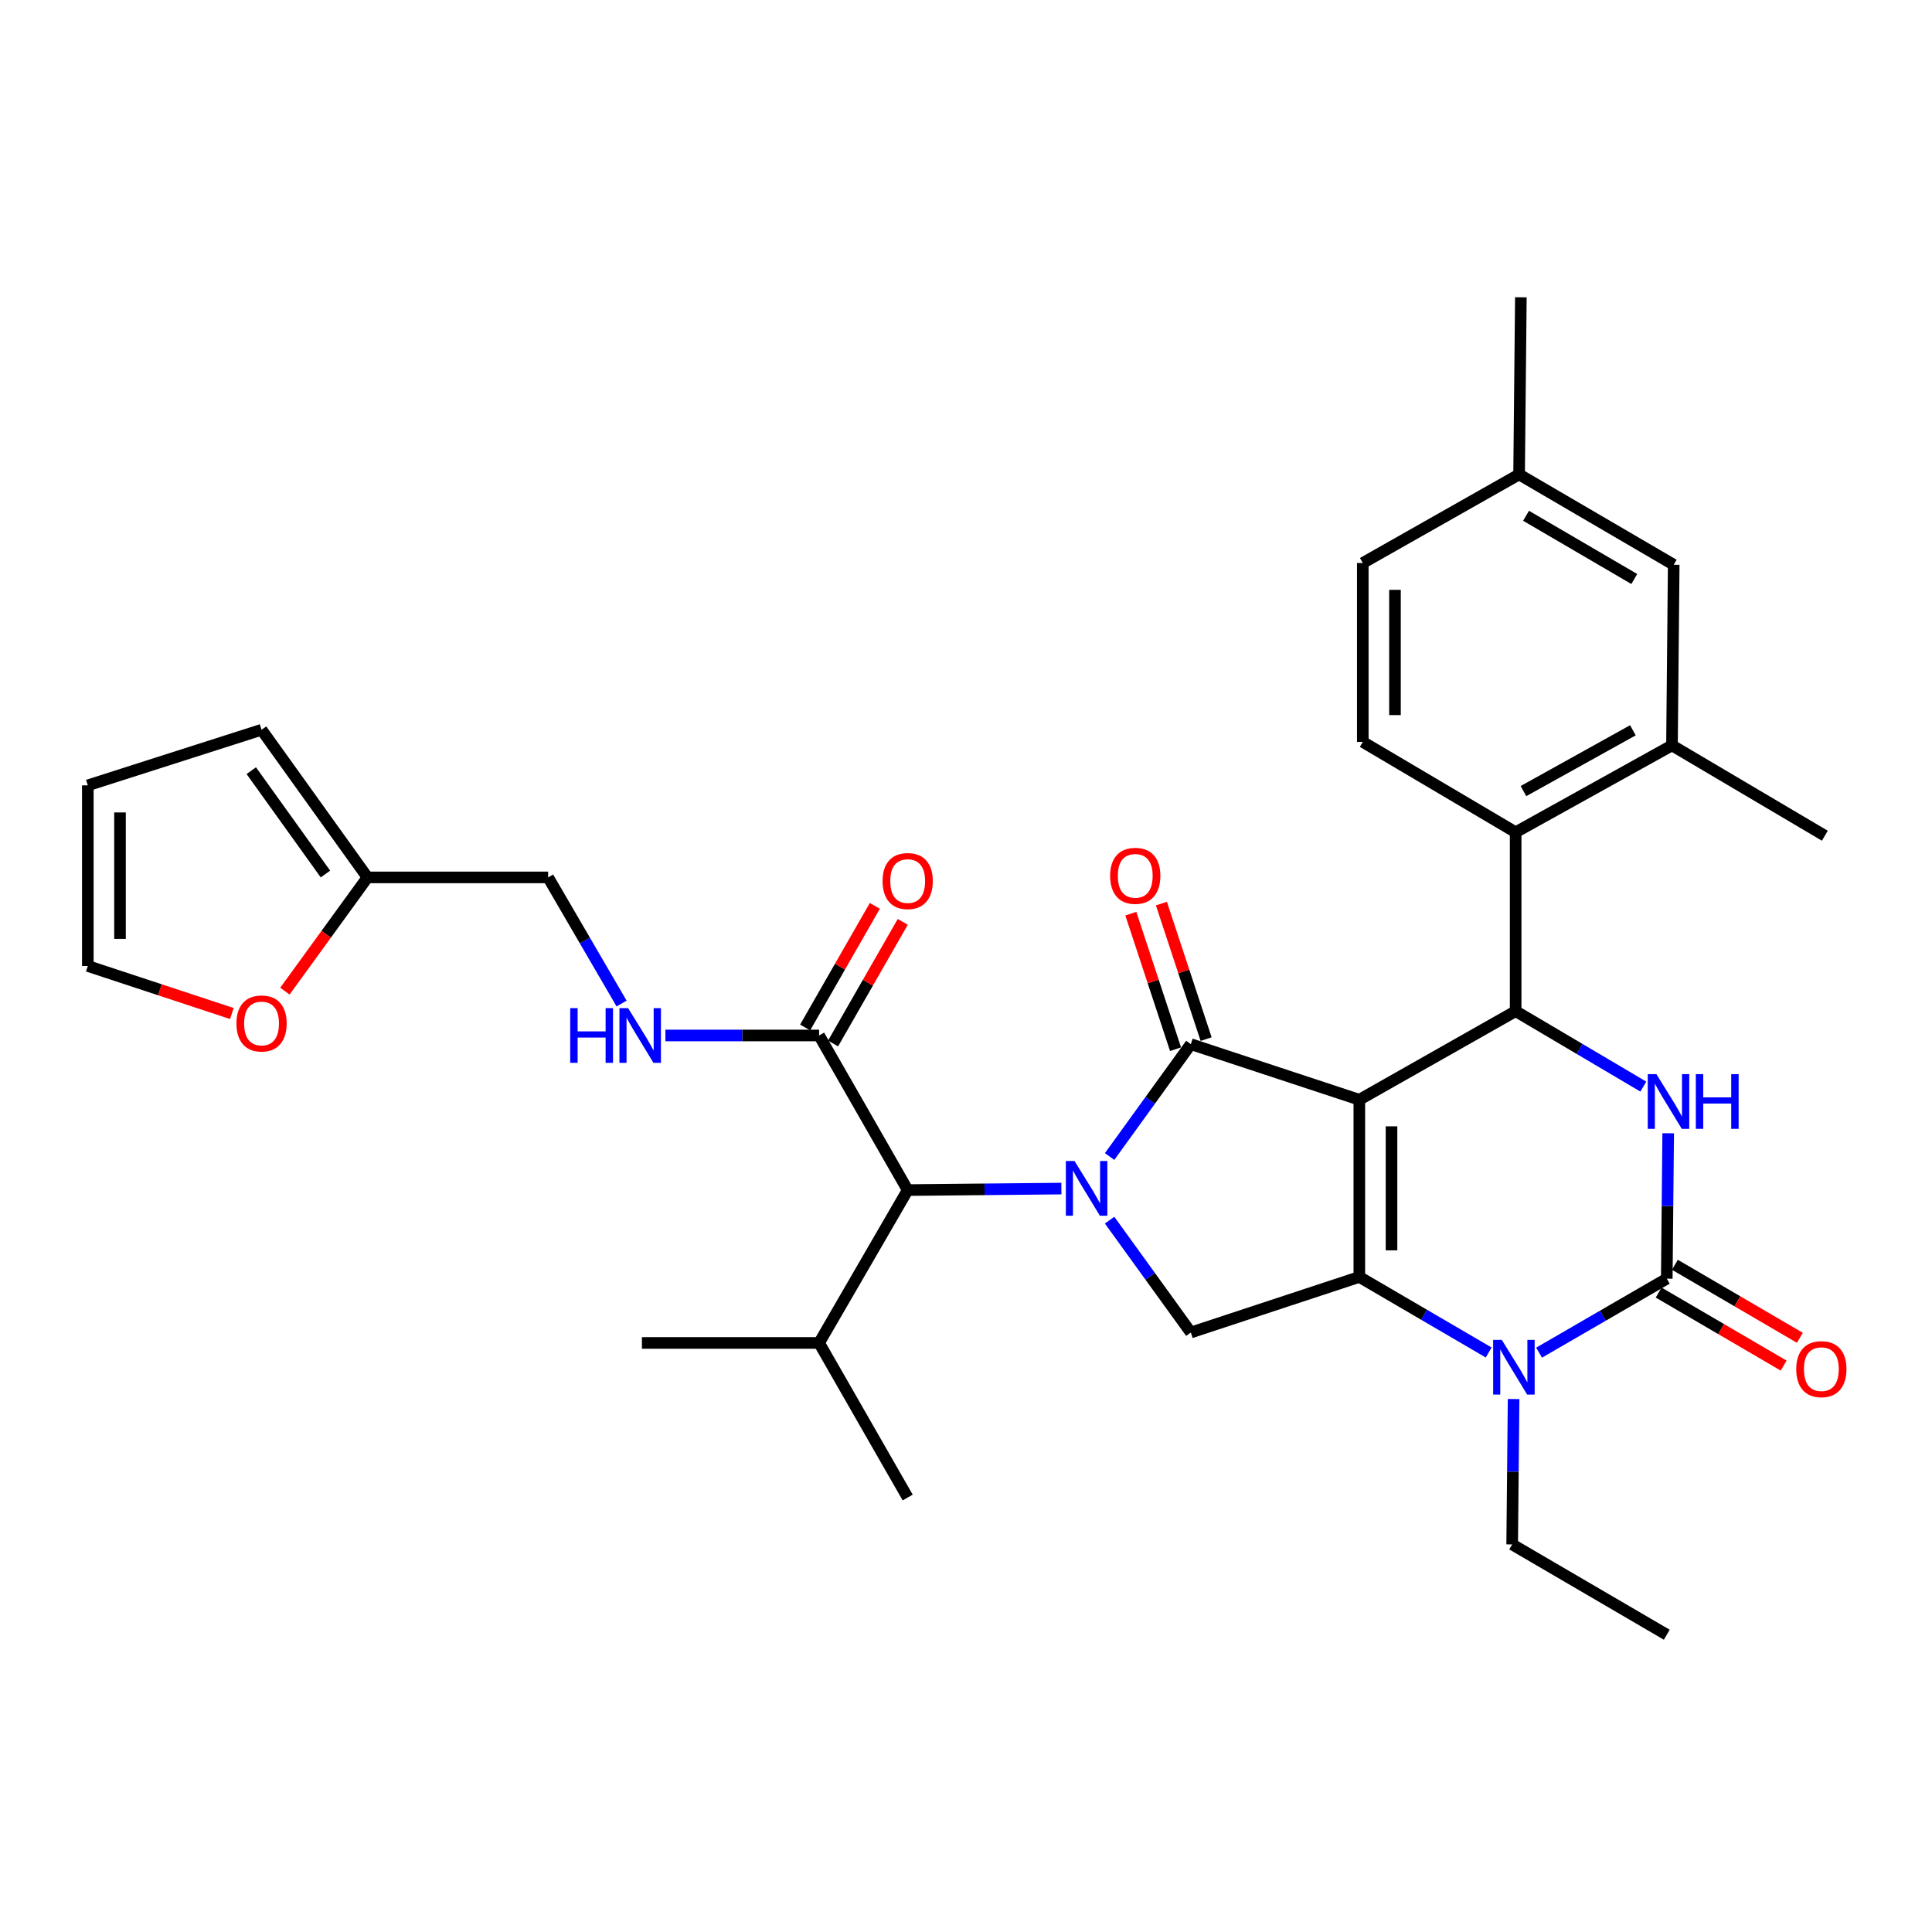 <?xml version='1.0' encoding='iso-8859-1'?>
<svg version='1.1' baseProfile='full'
              xmlns='http://www.w3.org/2000/svg'
                      xmlns:rdkit='http://www.rdkit.org/xml'
                      xmlns:xlink='http://www.w3.org/1999/xlink'
                  xml:space='preserve'
width='1000px' height='1000px' viewBox='0 0 1000 1000'>
<!-- END OF HEADER -->
<rect style='opacity:1.0;fill:#FFFFFF;stroke:none' width='1000' height='1000' x='0' y='0'> </rect>
<path class='bond-0' d='M 431.199,540.102 L 449.233,508.629' style='fill:none;fill-rule:evenodd;stroke:#000000;stroke-width:6px;stroke-linecap:butt;stroke-linejoin:miter;stroke-opacity:1' />
<path class='bond-0' d='M 449.233,508.629 L 467.267,477.157' style='fill:none;fill-rule:evenodd;stroke:#FF0000;stroke-width:6px;stroke-linecap:butt;stroke-linejoin:miter;stroke-opacity:1' />
<path class='bond-0' d='M 416.743,531.819 L 434.777,500.346' style='fill:none;fill-rule:evenodd;stroke:#000000;stroke-width:6px;stroke-linecap:butt;stroke-linejoin:miter;stroke-opacity:1' />
<path class='bond-0' d='M 434.777,500.346 L 452.811,468.873' style='fill:none;fill-rule:evenodd;stroke:#FF0000;stroke-width:6px;stroke-linecap:butt;stroke-linejoin:miter;stroke-opacity:1' />
<path class='bond-1' d='M 423.971,535.961 L 384.194,535.961' style='fill:none;fill-rule:evenodd;stroke:#000000;stroke-width:6px;stroke-linecap:butt;stroke-linejoin:miter;stroke-opacity:1' />
<path class='bond-1' d='M 384.194,535.961 L 344.417,535.961' style='fill:none;fill-rule:evenodd;stroke:#0000FF;stroke-width:6px;stroke-linecap:butt;stroke-linejoin:miter;stroke-opacity:1' />
<path class='bond-2' d='M 423.971,535.961 L 469.817,615.981' style='fill:none;fill-rule:evenodd;stroke:#000000;stroke-width:6px;stroke-linecap:butt;stroke-linejoin:miter;stroke-opacity:1' />
<path class='bond-3' d='M 321.736,519.434 L 302.724,486.789' style='fill:none;fill-rule:evenodd;stroke:#0000FF;stroke-width:6px;stroke-linecap:butt;stroke-linejoin:miter;stroke-opacity:1' />
<path class='bond-3' d='M 302.724,486.789 L 283.711,454.144' style='fill:none;fill-rule:evenodd;stroke:#000000;stroke-width:6px;stroke-linecap:butt;stroke-linejoin:miter;stroke-opacity:1' />
<path class='bond-4' d='M 190.204,454.144 L 168.836,483.579' style='fill:none;fill-rule:evenodd;stroke:#000000;stroke-width:6px;stroke-linecap:butt;stroke-linejoin:miter;stroke-opacity:1' />
<path class='bond-4' d='M 168.836,483.579 L 147.468,513.013' style='fill:none;fill-rule:evenodd;stroke:#FF0000;stroke-width:6px;stroke-linecap:butt;stroke-linejoin:miter;stroke-opacity:1' />
<path class='bond-5' d='M 190.204,454.144 L 135.379,377.725' style='fill:none;fill-rule:evenodd;stroke:#000000;stroke-width:6px;stroke-linecap:butt;stroke-linejoin:miter;stroke-opacity:1' />
<path class='bond-5' d='M 168.443,452.394 L 130.065,398.9' style='fill:none;fill-rule:evenodd;stroke:#000000;stroke-width:6px;stroke-linecap:butt;stroke-linejoin:miter;stroke-opacity:1' />
<path class='bond-6' d='M 190.204,454.144 L 283.711,454.144' style='fill:none;fill-rule:evenodd;stroke:#000000;stroke-width:6px;stroke-linecap:butt;stroke-linejoin:miter;stroke-opacity:1' />
<path class='bond-7' d='M 120.012,524.597 L 82.733,512.298' style='fill:none;fill-rule:evenodd;stroke:#FF0000;stroke-width:6px;stroke-linecap:butt;stroke-linejoin:miter;stroke-opacity:1' />
<path class='bond-7' d='M 82.733,512.298 L 45.455,500' style='fill:none;fill-rule:evenodd;stroke:#000000;stroke-width:6px;stroke-linecap:butt;stroke-linejoin:miter;stroke-opacity:1' />
<path class='bond-8' d='M 770.539,700.055 L 737.061,680.497' style='fill:none;fill-rule:evenodd;stroke:#0000FF;stroke-width:6px;stroke-linecap:butt;stroke-linejoin:miter;stroke-opacity:1' />
<path class='bond-8' d='M 737.061,680.497 L 703.584,660.939' style='fill:none;fill-rule:evenodd;stroke:#000000;stroke-width:6px;stroke-linecap:butt;stroke-linejoin:miter;stroke-opacity:1' />
<path class='bond-9' d='M 796.621,700.135 L 829.67,680.986' style='fill:none;fill-rule:evenodd;stroke:#0000FF;stroke-width:6px;stroke-linecap:butt;stroke-linejoin:miter;stroke-opacity:1' />
<path class='bond-9' d='M 829.67,680.986 L 862.718,661.837' style='fill:none;fill-rule:evenodd;stroke:#000000;stroke-width:6px;stroke-linecap:butt;stroke-linejoin:miter;stroke-opacity:1' />
<path class='bond-10' d='M 783.434,724.136 L 783.066,761.765' style='fill:none;fill-rule:evenodd;stroke:#0000FF;stroke-width:6px;stroke-linecap:butt;stroke-linejoin:miter;stroke-opacity:1' />
<path class='bond-10' d='M 783.066,761.765 L 782.697,799.394' style='fill:none;fill-rule:evenodd;stroke:#000000;stroke-width:6px;stroke-linecap:butt;stroke-linejoin:miter;stroke-opacity:1' />
<path class='bond-11' d='M 862.718,661.837 L 863.086,624.207' style='fill:none;fill-rule:evenodd;stroke:#000000;stroke-width:6px;stroke-linecap:butt;stroke-linejoin:miter;stroke-opacity:1' />
<path class='bond-11' d='M 863.086,624.207 L 863.455,586.578' style='fill:none;fill-rule:evenodd;stroke:#0000FF;stroke-width:6px;stroke-linecap:butt;stroke-linejoin:miter;stroke-opacity:1' />
<path class='bond-12' d='M 858.515,669.029 L 890.862,687.931' style='fill:none;fill-rule:evenodd;stroke:#000000;stroke-width:6px;stroke-linecap:butt;stroke-linejoin:miter;stroke-opacity:1' />
<path class='bond-12' d='M 890.862,687.931 L 923.209,706.832' style='fill:none;fill-rule:evenodd;stroke:#FF0000;stroke-width:6px;stroke-linecap:butt;stroke-linejoin:miter;stroke-opacity:1' />
<path class='bond-12' d='M 866.921,654.644 L 899.268,673.545' style='fill:none;fill-rule:evenodd;stroke:#000000;stroke-width:6px;stroke-linecap:butt;stroke-linejoin:miter;stroke-opacity:1' />
<path class='bond-12' d='M 899.268,673.545 L 931.615,692.447' style='fill:none;fill-rule:evenodd;stroke:#FF0000;stroke-width:6px;stroke-linecap:butt;stroke-linejoin:miter;stroke-opacity:1' />
<path class='bond-13' d='M 850.578,562.422 L 817.536,542.897' style='fill:none;fill-rule:evenodd;stroke:#0000FF;stroke-width:6px;stroke-linecap:butt;stroke-linejoin:miter;stroke-opacity:1' />
<path class='bond-13' d='M 817.536,542.897 L 784.493,523.372' style='fill:none;fill-rule:evenodd;stroke:#000000;stroke-width:6px;stroke-linecap:butt;stroke-linejoin:miter;stroke-opacity:1' />
<path class='bond-14' d='M 784.493,523.372 L 784.493,430.772' style='fill:none;fill-rule:evenodd;stroke:#000000;stroke-width:6px;stroke-linecap:butt;stroke-linejoin:miter;stroke-opacity:1' />
<path class='bond-15' d='M 784.493,523.372 L 703.584,569.228' style='fill:none;fill-rule:evenodd;stroke:#000000;stroke-width:6px;stroke-linecap:butt;stroke-linejoin:miter;stroke-opacity:1' />
<path class='bond-16' d='M 703.584,660.939 L 703.584,569.228' style='fill:none;fill-rule:evenodd;stroke:#000000;stroke-width:6px;stroke-linecap:butt;stroke-linejoin:miter;stroke-opacity:1' />
<path class='bond-16' d='M 720.245,647.182 L 720.245,582.984' style='fill:none;fill-rule:evenodd;stroke:#000000;stroke-width:6px;stroke-linecap:butt;stroke-linejoin:miter;stroke-opacity:1' />
<path class='bond-17' d='M 703.584,660.939 L 616.372,689.707' style='fill:none;fill-rule:evenodd;stroke:#000000;stroke-width:6px;stroke-linecap:butt;stroke-linejoin:miter;stroke-opacity:1' />
<path class='bond-18' d='M 703.584,569.228 L 616.372,540.459' style='fill:none;fill-rule:evenodd;stroke:#000000;stroke-width:6px;stroke-linecap:butt;stroke-linejoin:miter;stroke-opacity:1' />
<path class='bond-19' d='M 616.372,540.459 L 595.349,569.54' style='fill:none;fill-rule:evenodd;stroke:#000000;stroke-width:6px;stroke-linecap:butt;stroke-linejoin:miter;stroke-opacity:1' />
<path class='bond-19' d='M 595.349,569.54 L 574.326,598.621' style='fill:none;fill-rule:evenodd;stroke:#0000FF;stroke-width:6px;stroke-linecap:butt;stroke-linejoin:miter;stroke-opacity:1' />
<path class='bond-20' d='M 624.283,537.849 L 612.712,502.771' style='fill:none;fill-rule:evenodd;stroke:#000000;stroke-width:6px;stroke-linecap:butt;stroke-linejoin:miter;stroke-opacity:1' />
<path class='bond-20' d='M 612.712,502.771 L 601.141,467.693' style='fill:none;fill-rule:evenodd;stroke:#FF0000;stroke-width:6px;stroke-linecap:butt;stroke-linejoin:miter;stroke-opacity:1' />
<path class='bond-20' d='M 608.46,543.069 L 596.889,507.99' style='fill:none;fill-rule:evenodd;stroke:#000000;stroke-width:6px;stroke-linecap:butt;stroke-linejoin:miter;stroke-opacity:1' />
<path class='bond-20' d='M 596.889,507.99 L 585.318,472.912' style='fill:none;fill-rule:evenodd;stroke:#FF0000;stroke-width:6px;stroke-linecap:butt;stroke-linejoin:miter;stroke-opacity:1' />
<path class='bond-21' d='M 574.326,631.545 L 595.349,660.626' style='fill:none;fill-rule:evenodd;stroke:#0000FF;stroke-width:6px;stroke-linecap:butt;stroke-linejoin:miter;stroke-opacity:1' />
<path class='bond-21' d='M 595.349,660.626 L 616.372,689.707' style='fill:none;fill-rule:evenodd;stroke:#000000;stroke-width:6px;stroke-linecap:butt;stroke-linejoin:miter;stroke-opacity:1' />
<path class='bond-22' d='M 549.371,615.21 L 509.594,615.595' style='fill:none;fill-rule:evenodd;stroke:#0000FF;stroke-width:6px;stroke-linecap:butt;stroke-linejoin:miter;stroke-opacity:1' />
<path class='bond-22' d='M 509.594,615.595 L 469.817,615.981' style='fill:none;fill-rule:evenodd;stroke:#000000;stroke-width:6px;stroke-linecap:butt;stroke-linejoin:miter;stroke-opacity:1' />
<path class='bond-23' d='M 469.817,615.981 L 423.971,695.104' style='fill:none;fill-rule:evenodd;stroke:#000000;stroke-width:6px;stroke-linecap:butt;stroke-linejoin:miter;stroke-opacity:1' />
<path class='bond-24' d='M 782.697,799.394 L 862.718,846.129' style='fill:none;fill-rule:evenodd;stroke:#000000;stroke-width:6px;stroke-linecap:butt;stroke-linejoin:miter;stroke-opacity:1' />
<path class='bond-25' d='M 705.38,384.019 L 705.38,291.41' style='fill:none;fill-rule:evenodd;stroke:#000000;stroke-width:6px;stroke-linecap:butt;stroke-linejoin:miter;stroke-opacity:1' />
<path class='bond-25' d='M 722.041,370.128 L 722.041,305.301' style='fill:none;fill-rule:evenodd;stroke:#000000;stroke-width:6px;stroke-linecap:butt;stroke-linejoin:miter;stroke-opacity:1' />
<path class='bond-26' d='M 705.38,384.019 L 784.493,430.772' style='fill:none;fill-rule:evenodd;stroke:#000000;stroke-width:6px;stroke-linecap:butt;stroke-linejoin:miter;stroke-opacity:1' />
<path class='bond-27' d='M 705.38,291.41 L 786.28,245.564' style='fill:none;fill-rule:evenodd;stroke:#000000;stroke-width:6px;stroke-linecap:butt;stroke-linejoin:miter;stroke-opacity:1' />
<path class='bond-28' d='M 786.28,245.564 L 866.309,292.317' style='fill:none;fill-rule:evenodd;stroke:#000000;stroke-width:6px;stroke-linecap:butt;stroke-linejoin:miter;stroke-opacity:1' />
<path class='bond-28' d='M 789.88,266.963 L 845.9,299.69' style='fill:none;fill-rule:evenodd;stroke:#000000;stroke-width:6px;stroke-linecap:butt;stroke-linejoin:miter;stroke-opacity:1' />
<path class='bond-29' d='M 786.28,245.564 L 787.196,153.871' style='fill:none;fill-rule:evenodd;stroke:#000000;stroke-width:6px;stroke-linecap:butt;stroke-linejoin:miter;stroke-opacity:1' />
<path class='bond-30' d='M 866.309,292.317 L 865.411,385.815' style='fill:none;fill-rule:evenodd;stroke:#000000;stroke-width:6px;stroke-linecap:butt;stroke-linejoin:miter;stroke-opacity:1' />
<path class='bond-31' d='M 865.411,385.815 L 784.493,430.772' style='fill:none;fill-rule:evenodd;stroke:#000000;stroke-width:6px;stroke-linecap:butt;stroke-linejoin:miter;stroke-opacity:1' />
<path class='bond-31' d='M 845.182,377.994 L 788.539,409.464' style='fill:none;fill-rule:evenodd;stroke:#000000;stroke-width:6px;stroke-linecap:butt;stroke-linejoin:miter;stroke-opacity:1' />
<path class='bond-32' d='M 865.411,385.815 L 944.534,432.568' style='fill:none;fill-rule:evenodd;stroke:#000000;stroke-width:6px;stroke-linecap:butt;stroke-linejoin:miter;stroke-opacity:1' />
<path class='bond-33' d='M 423.971,695.104 L 469.817,775.115' style='fill:none;fill-rule:evenodd;stroke:#000000;stroke-width:6px;stroke-linecap:butt;stroke-linejoin:miter;stroke-opacity:1' />
<path class='bond-34' d='M 423.971,695.104 L 332.26,695.104' style='fill:none;fill-rule:evenodd;stroke:#000000;stroke-width:6px;stroke-linecap:butt;stroke-linejoin:miter;stroke-opacity:1' />
<path class='bond-35' d='M 135.379,377.725 L 45.455,406.493' style='fill:none;fill-rule:evenodd;stroke:#000000;stroke-width:6px;stroke-linecap:butt;stroke-linejoin:miter;stroke-opacity:1' />
<path class='bond-36' d='M 45.455,500 L 45.455,406.493' style='fill:none;fill-rule:evenodd;stroke:#000000;stroke-width:6px;stroke-linecap:butt;stroke-linejoin:miter;stroke-opacity:1' />
<path class='bond-36' d='M 62.116,485.974 L 62.116,420.519' style='fill:none;fill-rule:evenodd;stroke:#000000;stroke-width:6px;stroke-linecap:butt;stroke-linejoin:miter;stroke-opacity:1' />
<path  class='atom-1' d='M 456.817 456.029
Q 456.817 449.229, 460.177 445.429
Q 463.537 441.629, 469.817 441.629
Q 476.097 441.629, 479.457 445.429
Q 482.817 449.229, 482.817 456.029
Q 482.817 462.909, 479.417 466.829
Q 476.017 470.709, 469.817 470.709
Q 463.577 470.709, 460.177 466.829
Q 456.817 462.949, 456.817 456.029
M 469.817 467.509
Q 474.137 467.509, 476.457 464.629
Q 478.817 461.709, 478.817 456.029
Q 478.817 450.469, 476.457 447.669
Q 474.137 444.829, 469.817 444.829
Q 465.497 444.829, 463.137 447.629
Q 460.817 450.429, 460.817 456.029
Q 460.817 461.749, 463.137 464.629
Q 465.497 467.509, 469.817 467.509
' fill='#FF0000'/>
<path  class='atom-2' d='M 295.142 521.801
L 298.982 521.801
L 298.982 533.841
L 313.462 533.841
L 313.462 521.801
L 317.302 521.801
L 317.302 550.121
L 313.462 550.121
L 313.462 537.041
L 298.982 537.041
L 298.982 550.121
L 295.142 550.121
L 295.142 521.801
' fill='#0000FF'/>
<path  class='atom-2' d='M 325.102 521.801
L 334.382 536.801
Q 335.302 538.281, 336.782 540.961
Q 338.262 543.641, 338.342 543.801
L 338.342 521.801
L 342.102 521.801
L 342.102 550.121
L 338.222 550.121
L 328.262 533.721
Q 327.102 531.801, 325.862 529.601
Q 324.662 527.401, 324.302 526.721
L 324.302 550.121
L 320.622 550.121
L 320.622 521.801
L 325.102 521.801
' fill='#0000FF'/>
<path  class='atom-4' d='M 122.379 529.746
Q 122.379 522.946, 125.739 519.146
Q 129.099 515.346, 135.379 515.346
Q 141.659 515.346, 145.019 519.146
Q 148.379 522.946, 148.379 529.746
Q 148.379 536.626, 144.979 540.546
Q 141.579 544.426, 135.379 544.426
Q 129.139 544.426, 125.739 540.546
Q 122.379 536.666, 122.379 529.746
M 135.379 541.226
Q 139.699 541.226, 142.019 538.346
Q 144.379 535.426, 144.379 529.746
Q 144.379 524.186, 142.019 521.386
Q 139.699 518.546, 135.379 518.546
Q 131.059 518.546, 128.699 521.346
Q 126.379 524.146, 126.379 529.746
Q 126.379 535.466, 128.699 538.346
Q 131.059 541.226, 135.379 541.226
' fill='#FF0000'/>
<path  class='atom-5' d='M 777.335 693.523
L 786.615 708.523
Q 787.535 710.003, 789.015 712.683
Q 790.495 715.363, 790.575 715.523
L 790.575 693.523
L 794.335 693.523
L 794.335 721.843
L 790.455 721.843
L 780.495 705.443
Q 779.335 703.523, 778.095 701.323
Q 776.895 699.123, 776.535 698.443
L 776.535 721.843
L 772.855 721.843
L 772.855 693.523
L 777.335 693.523
' fill='#0000FF'/>
<path  class='atom-7' d='M 857.356 555.965
L 866.636 570.965
Q 867.556 572.445, 869.036 575.125
Q 870.516 577.805, 870.596 577.965
L 870.596 555.965
L 874.356 555.965
L 874.356 584.285
L 870.476 584.285
L 860.516 567.885
Q 859.356 565.965, 858.116 563.765
Q 856.916 561.565, 856.556 560.885
L 856.556 584.285
L 852.876 584.285
L 852.876 555.965
L 857.356 555.965
' fill='#0000FF'/>
<path  class='atom-7' d='M 877.756 555.965
L 881.596 555.965
L 881.596 568.005
L 896.076 568.005
L 896.076 555.965
L 899.916 555.965
L 899.916 584.285
L 896.076 584.285
L 896.076 571.205
L 881.596 571.205
L 881.596 584.285
L 877.756 584.285
L 877.756 555.965
' fill='#0000FF'/>
<path  class='atom-12' d='M 556.166 600.923
L 565.446 615.923
Q 566.366 617.403, 567.846 620.083
Q 569.326 622.763, 569.406 622.923
L 569.406 600.923
L 573.166 600.923
L 573.166 629.243
L 569.286 629.243
L 559.326 612.843
Q 558.166 610.923, 556.926 608.723
Q 555.726 606.523, 555.366 605.843
L 555.366 629.243
L 551.686 629.243
L 551.686 600.923
L 556.166 600.923
' fill='#0000FF'/>
<path  class='atom-14' d='M 574.603 453.327
Q 574.603 446.527, 577.963 442.727
Q 581.323 438.927, 587.603 438.927
Q 593.883 438.927, 597.243 442.727
Q 600.603 446.527, 600.603 453.327
Q 600.603 460.207, 597.203 464.127
Q 593.803 468.007, 587.603 468.007
Q 581.363 468.007, 577.963 464.127
Q 574.603 460.247, 574.603 453.327
M 587.603 464.807
Q 591.923 464.807, 594.243 461.927
Q 596.603 459.007, 596.603 453.327
Q 596.603 447.767, 594.243 444.967
Q 591.923 442.127, 587.603 442.127
Q 583.283 442.127, 580.923 444.927
Q 578.603 447.727, 578.603 453.327
Q 578.603 459.047, 580.923 461.927
Q 583.283 464.807, 587.603 464.807
' fill='#FF0000'/>
<path  class='atom-16' d='M 929.729 708.67
Q 929.729 701.87, 933.089 698.07
Q 936.449 694.27, 942.729 694.27
Q 949.009 694.27, 952.369 698.07
Q 955.729 701.87, 955.729 708.67
Q 955.729 715.55, 952.329 719.47
Q 948.929 723.35, 942.729 723.35
Q 936.489 723.35, 933.089 719.47
Q 929.729 715.59, 929.729 708.67
M 942.729 720.15
Q 947.049 720.15, 949.369 717.27
Q 951.729 714.35, 951.729 708.67
Q 951.729 703.11, 949.369 700.31
Q 947.049 697.47, 942.729 697.47
Q 938.409 697.47, 936.049 700.27
Q 933.729 703.07, 933.729 708.67
Q 933.729 714.39, 936.049 717.27
Q 938.409 720.15, 942.729 720.15
' fill='#FF0000'/>
</svg>
